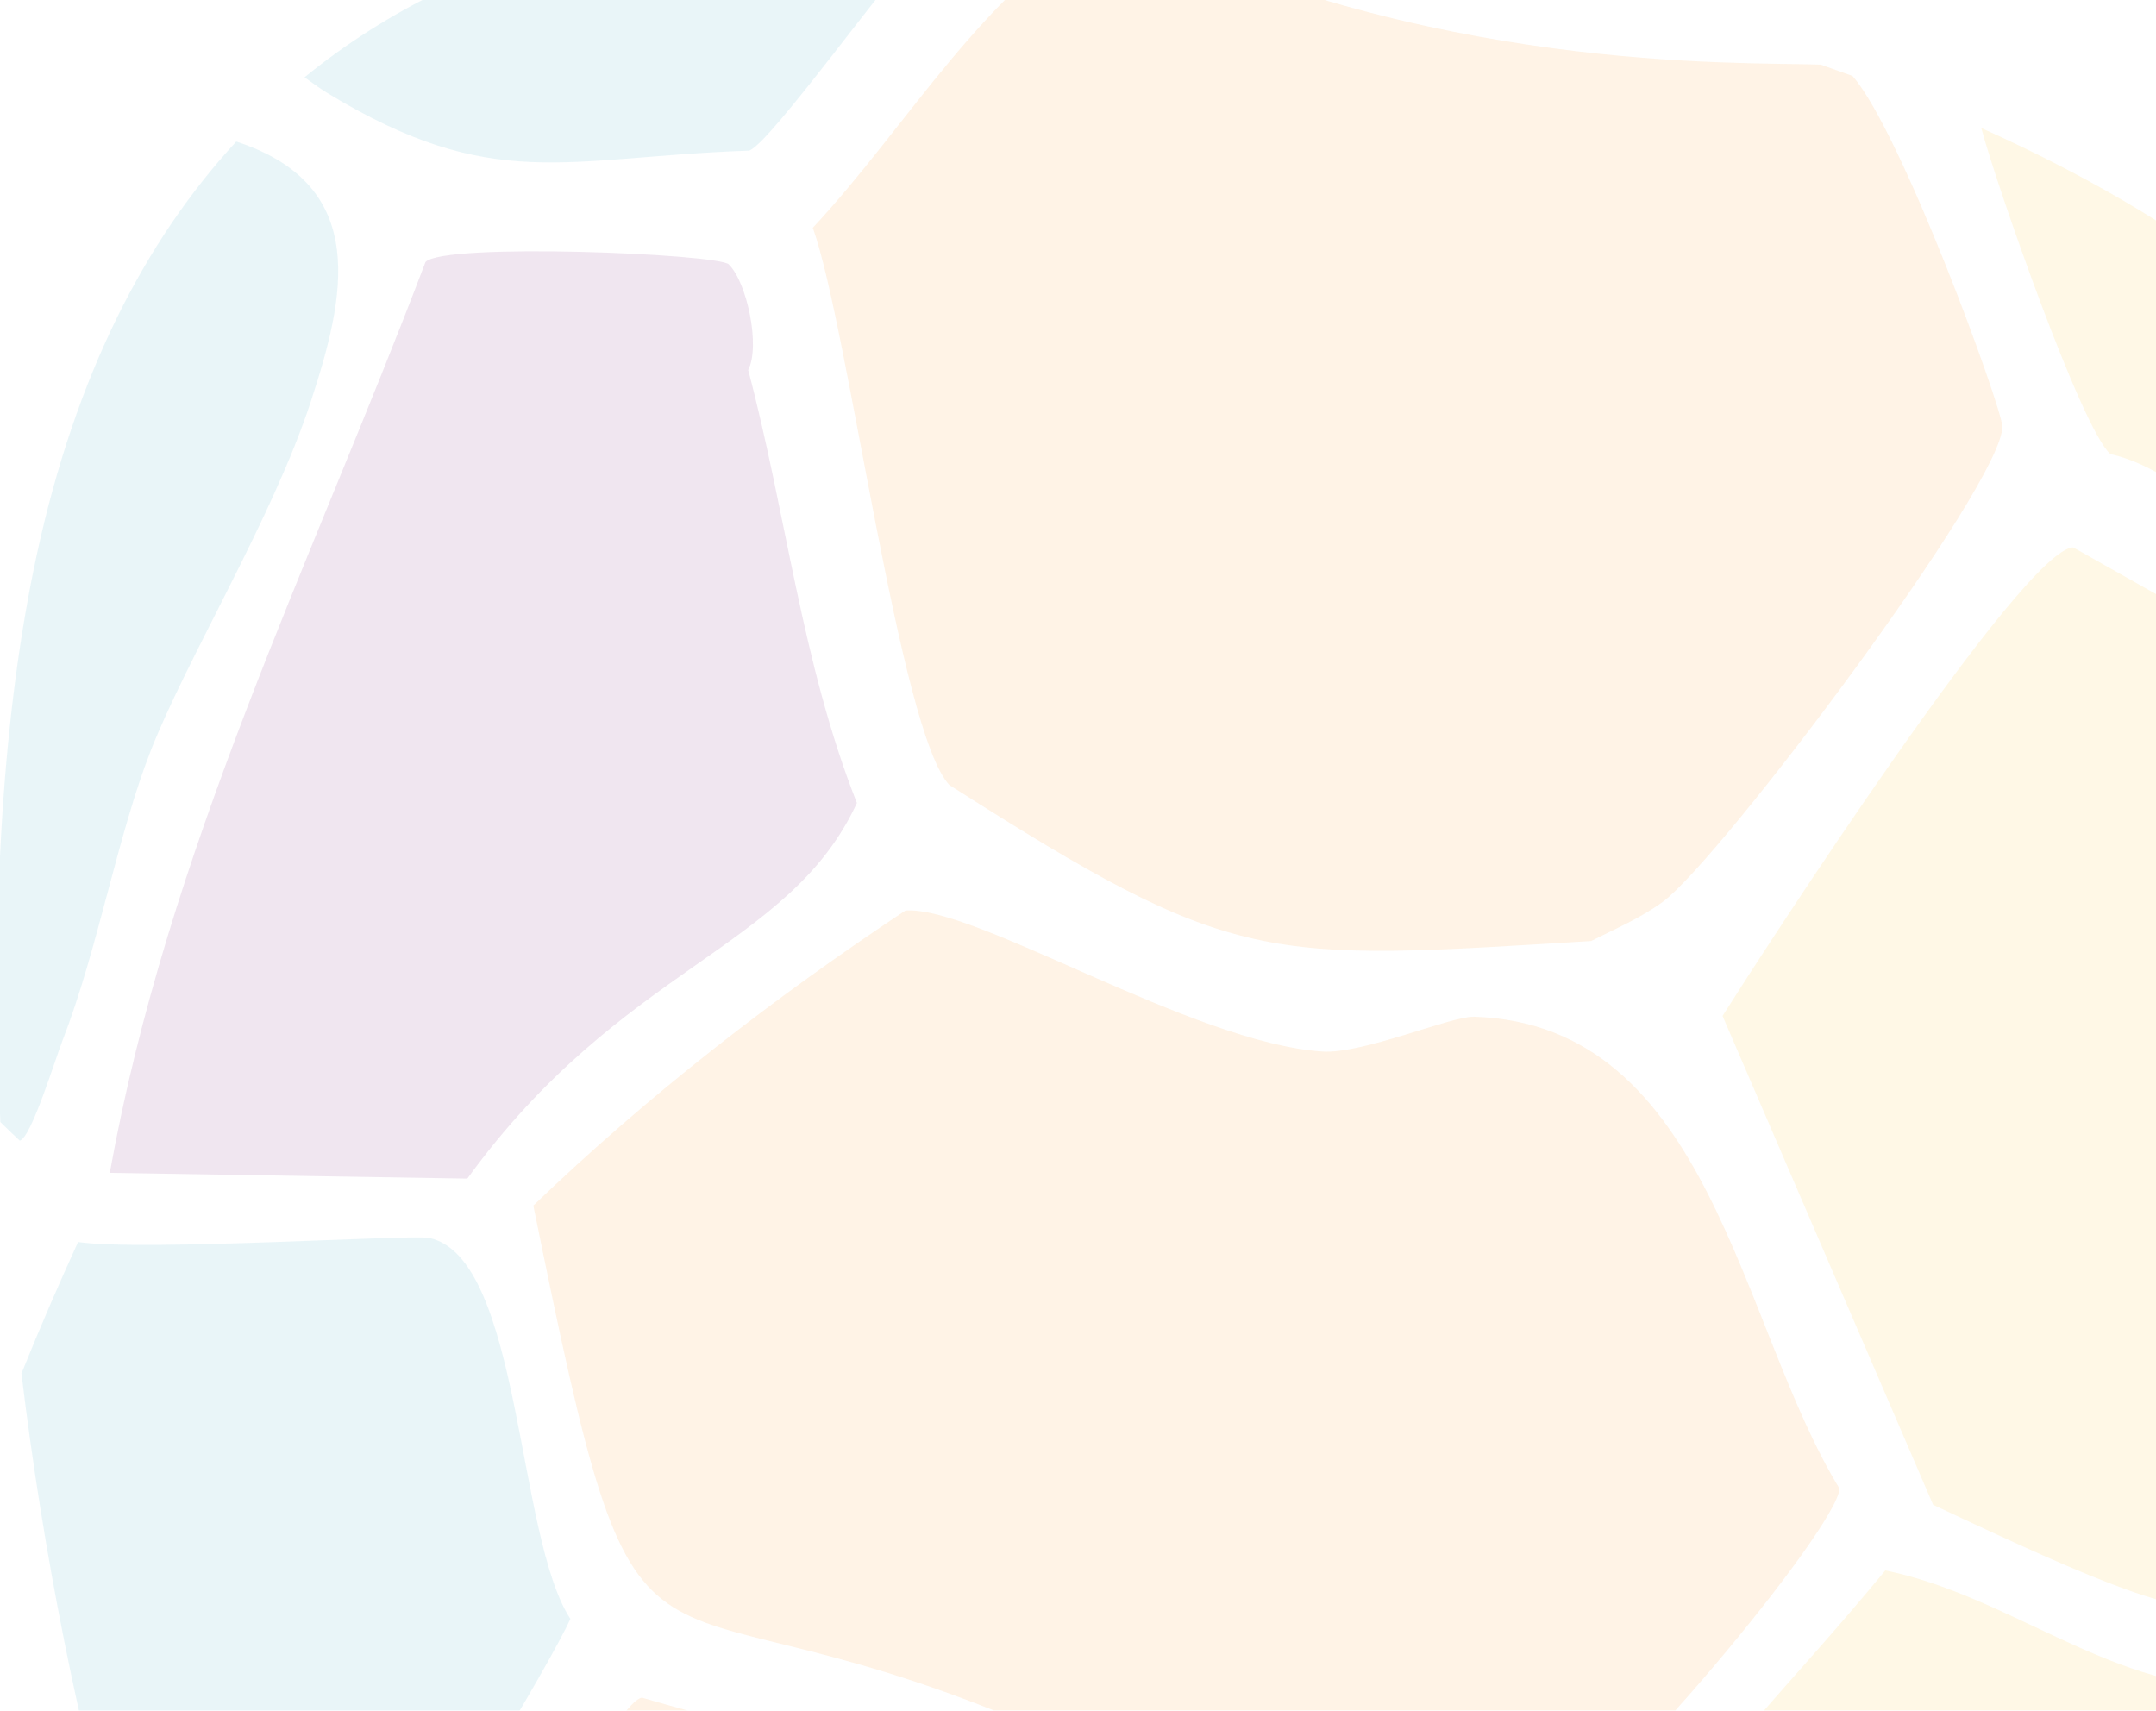 <svg width="610" height="484" viewBox="0 0 610 484" fill="none" xmlns="http://www.w3.org/2000/svg">
<g clip-path="url(#clip0_307_84)">
<g opacity="0.1" clip-path="url(#clip1_307_84)">
<path d="M416.866 287.684C410.642 287.486 385.429 298.278 374.131 297.516C337.4 295.098 275.801 256.166 256.175 257.617C218.889 282.344 183.251 309.972 150.899 341.098C181.955 493.988 175.707 440.031 287.744 486.601C330.313 497.303 383.411 491.431 442.078 512.88C453.308 512.1 519.563 432.936 520.476 421.188C491.963 374.805 484.167 289.685 416.846 287.653L416.866 287.684Z" fill="#FB8500"/>
<path d="M427.531 536.001C381.941 522.181 335.518 521.599 288.666 515.46C254.817 497.891 217.906 490.987 181.626 480.31C173.818 481.484 138.845 549.163 131.783 561.48C146.443 684.861 156.793 672.454 268.431 718.885C302.279 712.617 351.971 732.094 379.41 708.312C385.507 703.045 443.498 622.839 444.505 617.326C438.828 590.222 433.16 563.121 427.5 536.021L427.531 536.001Z" fill="#FB8500"/>
<path d="M597.081 128.473C608.735 131.053 618.091 138.92 628.178 144.776C637.145 149.988 646.018 156.009 654.228 162.368L670.19 165.829C674.657 164.869 686.102 160.011 687.007 159.913C691.584 159.432 695.914 158.978 700.029 158.53C674.779 104.258 625.013 65.106 560.542 36.211C560.64 36.501 560.718 36.758 560.796 37.016C564.809 52.108 588.959 121.463 597.107 128.479L597.081 128.473Z" fill="#FFB703"/>
<path d="M17.723 294.311C27.733 268.519 33.164 236.672 42.604 212.524C52.915 186.209 77.085 146.747 87.926 113.662C97.45 84.551 105.163 52.556 66.843 40.045C40.722 68.37 21.322 106.59 10.414 156.908C0.776 201.368 -2.659 257.244 0.09 317.459C1.905 319.219 3.714 321.003 5.591 322.723C8.796 322.025 15.619 299.693 17.723 294.311Z" fill="#219EBC"/>
<path d="M206.239 74.816C203.146 71.788 125.663 68.571 120.388 74.123C87.873 159.745 47.401 240.803 31.069 331.835C64.788 332.377 98.507 332.919 132.225 333.461C176.041 273.055 223.256 268.747 242.443 227.187C226.859 187.758 222.439 145.259 211.684 104.681C215.181 97.94 211.339 79.832 206.208 74.836L206.239 74.816Z" fill="#660066"/>
<path d="M647.226 398.526C651.534 348.384 644.448 245.66 645.11 187.872C625.603 176.876 606.087 165.878 586.563 154.878C572.457 155.329 499.098 268.87 487.361 287.431C507.221 333.536 527.081 379.641 546.941 425.747C641.711 470.423 641.428 465.674 647.201 398.521L647.226 398.526Z" fill="#FFB703"/>
<path d="M314.727 -23.477C278.672 -3.813 257.461 34.977 229.966 64.452C240.02 92.45 254.538 207.472 268.637 222.125C349.75 273.831 357.457 271.886 450.172 266.245C457.155 262.697 464.101 259.811 470.502 255.118C486.655 243.246 566.739 136.734 566.525 120.671C566.444 115.484 538.027 37.277 524.121 21.486C521.14 20.412 518.159 19.337 515.121 18.277C491.271 17.472 403.433 20.634 314.727 -23.477Z" fill="#FB8500"/>
<path d="M86.157 21.867C88.907 23.883 91.147 25.413 92.54 26.277C139.611 54.882 159.772 44.414 212.014 42.615C218.315 39.99 249.099 -3.421 270.863 -28.701C197.6 -30.628 133.535 -16.795 86.157 21.867Z" fill="#219EBC"/>
<path d="M709.288 182.661C697.362 183.557 671.231 187.963 665.652 192.325C658.056 204.632 663.377 351.327 663.582 378.181C663.77 402.889 658.059 430.47 660.383 446.562C684.575 397.356 702.257 349.765 711.136 308.809C721.683 260.154 720.325 218.479 709.313 182.666L709.288 182.661Z" fill="#FFB703"/>
<path d="M109.765 536.405C117.608 535.561 156.199 469.602 161.386 458.031C146.056 434.728 147.529 355.902 121.461 350.251C116.601 349.198 40.409 354.108 22.088 351.395C16.794 362.969 11.345 375.501 6.067 388.606C12.119 438.771 22.18 489.965 36.217 538.513C56.273 528.157 80.864 522.453 109.765 536.405Z" fill="#219EBC"/>
<path d="M631.314 477.489C596.111 476.795 567.581 451.246 533.407 444.32C478.879 510.653 445.57 524.939 470.231 614.546C499.669 614.901 519.472 626.345 533.731 640.632C571.675 595.692 606.101 545.49 634.623 495.214C634.455 485.241 633.441 478.673 631.314 477.489Z" fill="#FFB703"/>
</g>
</g>
<defs>
<clipPath id="clip0_307_84">
<rect width="698" height="524" fill="white" transform="translate(0 -6)"/>
</clipPath>
<clipPath id="clip1_307_84">
<rect width="3473.19" height="824.944" fill="white" transform="translate(61.771 -80) rotate(12.231)"/>
</clipPath>
</defs>
</svg>
